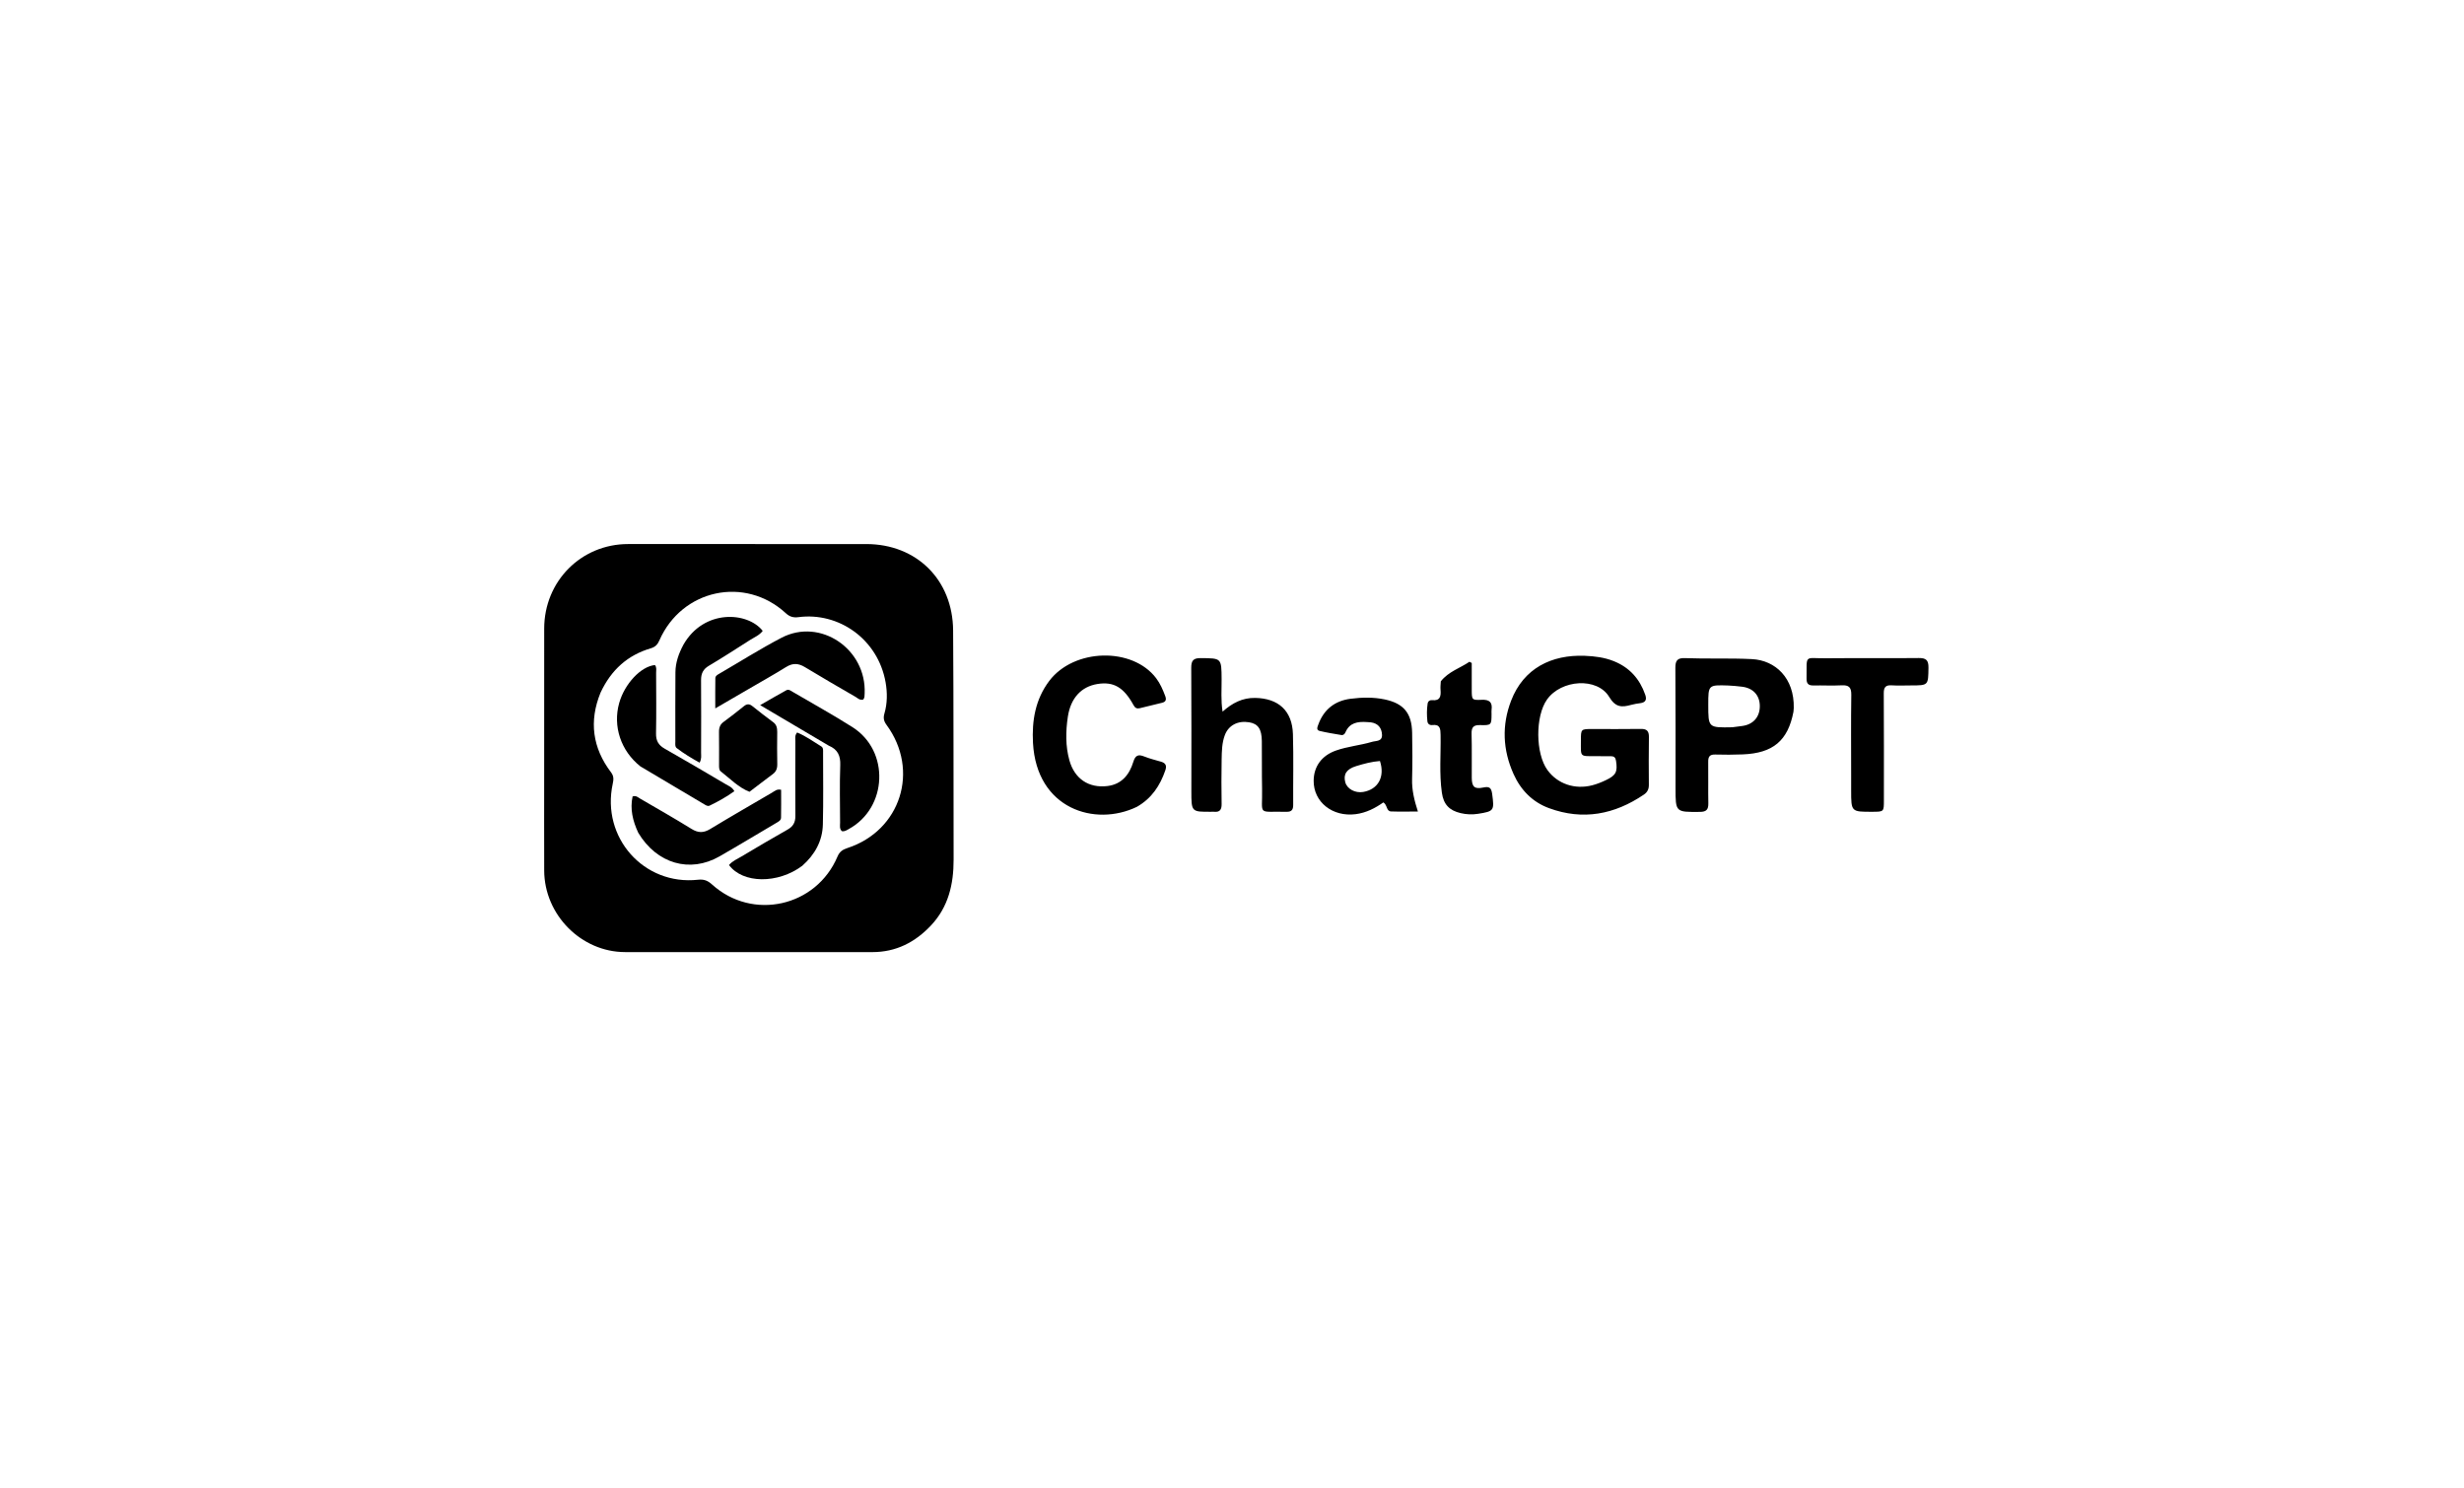 <svg width="240" height="145" viewBox="0 0 240 145" fill="none" xmlns="http://www.w3.org/2000/svg">
<path d="M53.003 75.122C53.003 70.442 52.999 65.836 53.006 61.231C53.012 56.62 56.608 53.002 61.182 53.001C68.913 52.999 76.645 53.002 84.376 53.002C89.269 53.002 92.801 56.47 92.836 61.425C92.888 68.858 92.867 76.291 92.884 83.724C92.89 86.127 92.382 88.345 90.687 90.149C89.135 91.801 87.27 92.755 84.972 92.754C76.944 92.75 68.915 92.757 60.886 92.752C56.617 92.749 53.022 89.124 53.006 84.808C52.994 81.605 53.003 78.401 53.003 75.122ZM58.492 67.481C57.357 70.269 57.712 72.863 59.52 75.246C59.805 75.621 59.768 75.956 59.68 76.364C58.553 81.593 62.708 86.282 67.986 85.704C68.579 85.638 68.943 85.793 69.359 86.169C73.307 89.731 79.508 88.344 81.58 83.433C81.781 82.958 82.09 82.763 82.543 82.615C87.737 80.918 89.603 75.042 86.35 70.618C86.084 70.257 86.018 69.944 86.143 69.516C86.436 68.515 86.436 67.471 86.258 66.465C85.516 62.271 81.7 59.605 77.766 60.123C77.299 60.185 76.927 60.095 76.553 59.75C72.572 56.074 66.406 57.401 64.22 62.399C64.044 62.8 63.818 63.03 63.391 63.156C61.147 63.819 59.537 65.243 58.492 67.481ZM155.507 73.666C153.826 73.657 153.986 73.802 153.984 72.146C153.983 71.023 153.987 71.022 155.074 71.021C156.659 71.019 158.244 71.038 159.829 71.012C160.412 71.002 160.617 71.227 160.608 71.805C160.584 73.356 160.591 74.907 160.603 76.458C160.607 76.874 160.462 77.176 160.123 77.406C157.251 79.353 154.178 79.944 150.878 78.729C149.269 78.137 148.129 76.977 147.422 75.4C146.369 73.052 146.266 70.648 147.189 68.255C148.408 65.093 151.132 63.765 154.355 63.888C155.318 63.925 156.277 64.042 157.19 64.41C158.715 65.023 159.707 66.126 160.249 67.678C160.426 68.185 160.271 68.433 159.758 68.503C159.464 68.543 159.168 68.588 158.883 68.667C157.985 68.917 157.363 68.936 156.739 67.894C155.577 65.958 152.063 66.194 150.68 68.152C149.53 69.779 149.555 73.412 150.727 75.02C151.706 76.364 153.387 76.945 155.103 76.498C155.555 76.381 155.997 76.201 156.42 76C157.413 75.529 157.57 75.182 157.403 74.108C157.355 73.798 157.212 73.669 156.918 73.67C156.472 73.671 156.026 73.667 155.507 73.666ZM174.687 69.344C174.147 72.164 172.693 73.377 169.746 73.493C168.856 73.529 167.963 73.532 167.072 73.506C166.55 73.491 166.376 73.695 166.384 74.209C166.405 75.559 166.368 76.911 166.396 78.261C166.409 78.873 166.199 79.088 165.581 79.094C163.201 79.115 163.202 79.134 163.201 76.769C163.2 72.866 163.214 68.963 163.185 65.061C163.179 64.346 163.392 64.086 164.113 64.114C166.289 64.198 168.466 64.1 170.646 64.21C172.929 64.325 174.785 66.055 174.717 68.979C174.714 69.079 174.704 69.179 174.687 69.344ZM168.737 70.849C169.055 70.808 169.374 70.767 169.692 70.725C170.776 70.583 171.427 69.836 171.41 68.754C171.395 67.717 170.739 67.018 169.66 66.897C169.219 66.848 168.776 66.797 168.333 66.782C166.391 66.718 166.391 66.723 166.39 68.656C166.39 70.896 166.39 70.896 168.737 70.849ZM110.738 78.599C106.657 80.574 100.964 78.807 100.616 72.374C100.499 70.206 100.845 68.134 102.196 66.34C104.594 63.158 110.299 63.008 112.614 66.073C113.009 66.595 113.264 67.19 113.494 67.801C113.629 68.16 113.564 68.374 113.178 68.466C112.456 68.639 111.735 68.819 111.013 68.994C110.737 69.061 110.561 68.972 110.414 68.703C109.458 66.953 108.467 66.38 106.892 66.635C105.335 66.888 104.286 67.987 104.01 69.829C103.799 71.242 103.774 72.677 104.163 74.073C104.662 75.866 106.041 76.798 107.87 76.575C109.249 76.407 110.006 75.472 110.386 74.226C110.584 73.574 110.868 73.464 111.454 73.698C111.981 73.908 112.539 74.045 113.086 74.204C113.531 74.334 113.667 74.576 113.506 75.043C112.994 76.535 112.177 77.775 110.738 78.599ZM116.042 77.073C116.043 73.019 116.057 69.04 116.03 65.061C116.026 64.347 116.241 64.105 116.96 64.112C118.982 64.131 118.972 64.103 118.988 66.16C118.997 67.181 118.905 68.206 119.082 69.328C120.027 68.487 121.019 67.969 122.257 67.991C124.518 68.03 125.867 69.235 125.935 71.516C126.004 73.816 125.946 76.12 125.96 78.422C125.963 78.903 125.783 79.096 125.305 79.085C122.402 79.022 122.985 79.513 122.93 76.844C122.897 75.293 122.924 73.741 122.906 72.189C122.892 71.015 122.531 70.505 121.663 70.363C120.579 70.186 119.664 70.652 119.304 71.611C119.018 72.37 119.006 73.182 118.991 73.979C118.962 75.43 118.967 76.882 118.989 78.333C118.996 78.874 118.812 79.138 118.259 79.082C118.161 79.072 118.061 79.082 117.962 79.082C116.044 79.093 116.044 79.092 116.042 77.073ZM133.159 70.344C132.226 70.278 131.452 70.409 131.053 71.334C130.979 71.505 130.847 71.64 130.651 71.606C129.944 71.486 129.234 71.375 128.537 71.207C128.178 71.12 128.326 70.811 128.408 70.584C128.947 69.099 130.033 68.267 131.553 68.073C132.656 67.932 133.778 67.906 134.881 68.139C136.718 68.529 137.507 69.471 137.545 71.373C137.574 72.874 137.584 74.376 137.541 75.876C137.51 76.94 137.747 77.947 138.107 79.058C137.163 79.058 136.33 79.081 135.498 79.05C135.017 79.032 135.149 78.431 134.745 78.167C133.957 78.723 133.073 79.185 132.045 79.316C129.788 79.603 127.929 78.131 127.954 76.042C127.97 74.658 128.747 73.607 130.109 73.123C131.258 72.714 132.482 72.616 133.644 72.269C134.028 72.155 134.641 72.253 134.612 71.58C134.582 70.902 134.219 70.464 133.52 70.37C133.422 70.357 133.322 70.355 133.159 70.344ZM134.411 74.138C133.618 74.196 132.853 74.402 132.099 74.632C131.149 74.922 130.825 75.436 131.034 76.21C131.21 76.857 131.996 77.284 132.773 77.153C134.212 76.912 134.923 75.701 134.411 74.138ZM180.307 75.573C180.307 72.895 180.282 70.292 180.321 67.69C180.332 66.951 180.077 66.727 179.377 66.764C178.461 66.812 177.543 66.76 176.626 66.777C176.156 66.786 175.958 66.608 175.963 66.12C175.993 63.693 175.706 64.149 177.833 64.128C180.856 64.098 183.879 64.139 186.901 64.105C187.613 64.098 187.848 64.321 187.838 65.044C187.812 66.773 187.843 66.774 186.113 66.774C185.493 66.775 184.871 66.805 184.255 66.765C183.67 66.727 183.48 66.948 183.484 67.538C183.506 71.017 183.497 74.495 183.496 77.974C183.496 79.079 183.494 79.079 182.386 79.083C180.308 79.09 180.308 79.09 180.307 76.999V75.573ZM140.339 66.373C141.108 65.411 142.211 65.094 143.13 64.467L143.351 64.587C143.351 65.449 143.35 66.311 143.352 67.173C143.354 68.174 143.357 68.218 144.313 68.175C145.057 68.141 145.386 68.395 145.282 69.157C145.266 69.28 145.28 69.407 145.28 69.532C145.276 70.628 145.275 70.668 144.165 70.638C143.493 70.619 143.317 70.87 143.335 71.511C143.376 72.935 143.342 74.362 143.354 75.787C143.361 76.641 143.621 76.898 144.445 76.724C145.044 76.597 145.255 76.706 145.342 77.355C145.556 78.96 145.532 79.035 143.964 79.281C143.391 79.371 142.828 79.345 142.269 79.213C141.161 78.952 140.604 78.363 140.442 77.223C140.177 75.357 140.35 73.477 140.317 71.603C140.307 71.009 140.284 70.542 139.508 70.634C139.263 70.663 139.06 70.533 139.032 70.265C138.971 69.692 138.967 69.116 139.054 68.545C139.09 68.314 139.268 68.186 139.481 68.21C140.295 68.298 140.363 67.806 140.311 67.185C140.29 66.937 140.321 66.685 140.339 66.373Z" fill="black"/>
<path d="M80.721 72.64C78.528 71.344 76.382 70.076 74.041 68.693C75.018 68.135 75.803 67.673 76.602 67.238C76.816 67.122 77.019 67.289 77.207 67.399C79.156 68.545 81.14 69.635 83.048 70.849C86.678 73.16 86.453 78.693 82.68 80.761C82.472 80.875 82.269 81.028 82 80.97C81.746 80.736 81.828 80.419 81.827 80.133C81.82 78.268 81.776 76.402 81.843 74.539C81.876 73.612 81.592 73.007 80.721 72.64ZM62.166 81.124C61.625 79.959 61.355 78.808 61.616 77.59C61.955 77.474 62.139 77.676 62.339 77.793C64.018 78.772 65.709 79.732 67.362 80.756C68.005 81.154 68.531 81.154 69.169 80.767C71.165 79.558 73.186 78.393 75.201 77.217C75.443 77.076 75.661 76.841 76.083 76.94C76.083 77.834 76.095 78.743 76.076 79.653C76.07 79.931 75.817 80.049 75.606 80.173C73.763 81.259 71.933 82.368 70.078 83.429C67.195 85.079 63.973 84.144 62.166 81.124Z" fill="black"/>
<path d="M62.382 74.666C60.468 73.153 59.675 70.747 60.312 68.484C60.841 66.606 62.433 64.914 63.795 64.789C63.982 65.025 63.906 65.309 63.907 65.572C63.914 67.53 63.936 69.49 63.899 71.447C63.886 72.16 64.135 72.591 64.738 72.933C66.746 74.071 68.735 75.247 70.725 76.419C70.99 76.575 71.305 76.675 71.53 77.078C70.767 77.621 69.96 78.084 69.118 78.484C68.927 78.575 68.74 78.439 68.574 78.341C66.508 77.12 64.444 75.895 62.382 74.666ZM72.941 67.111C71.85 67.745 70.76 68.379 69.669 69.012C69.669 67.9 69.659 66.976 69.677 66.053C69.682 65.843 69.888 65.733 70.058 65.634C72.075 64.461 74.054 63.209 76.119 62.131C79.901 60.156 84.42 63.23 84.218 67.576C84.209 67.771 84.221 67.972 84.089 68.145C83.756 68.257 83.537 68.008 83.3 67.87C81.658 66.92 80.016 65.971 78.394 64.987C77.763 64.605 77.21 64.58 76.572 64.978C75.395 65.712 74.184 66.385 72.941 67.111ZM78.139 84.348C75.766 86.123 72.347 86.086 71.007 84.27C71.343 83.872 71.823 83.678 72.251 83.422C73.733 82.535 75.222 81.661 76.723 80.811C77.25 80.512 77.476 80.114 77.472 79.496C77.454 77.066 77.463 74.637 77.47 72.207C77.471 71.947 77.389 71.663 77.642 71.358C78.475 71.698 79.22 72.238 79.994 72.716C80.206 72.846 80.17 73.108 80.17 73.33C80.168 75.66 80.208 77.991 80.149 80.32C80.108 81.938 79.368 83.258 78.139 84.348Z" fill="black"/>
<path d="M66.565 62.808C68.564 59.309 72.826 59.588 74.289 61.459C73.971 61.889 73.496 62.068 73.078 62.334C71.738 63.185 70.407 64.053 69.045 64.86C68.497 65.185 68.279 65.603 68.285 66.267C68.303 68.621 68.294 70.975 68.288 73.329C68.287 73.616 68.353 73.917 68.143 74.297C67.376 73.876 66.623 73.423 65.915 72.881C65.729 72.74 65.78 72.478 65.78 72.261C65.779 70.006 65.771 67.75 65.789 65.494C65.796 64.541 66.106 63.673 66.565 62.808Z" fill="black"/>
<path d="M73.001 77.136C71.942 76.725 71.102 75.849 70.196 75.141C70.014 74.999 70.039 74.701 70.038 74.45C70.036 73.412 70.05 72.374 70.032 71.337C70.023 70.852 70.164 70.56 70.472 70.333C71.143 69.838 71.808 69.324 72.464 68.792C72.744 68.566 72.99 68.556 73.272 68.782C73.948 69.323 74.629 69.854 75.319 70.361C75.617 70.579 75.709 70.885 75.704 71.32C75.692 72.357 75.685 73.396 75.708 74.432C75.719 74.929 75.557 75.202 75.257 75.424C74.514 75.974 73.78 76.55 73.001 77.136Z" fill="black"/>
</svg>

